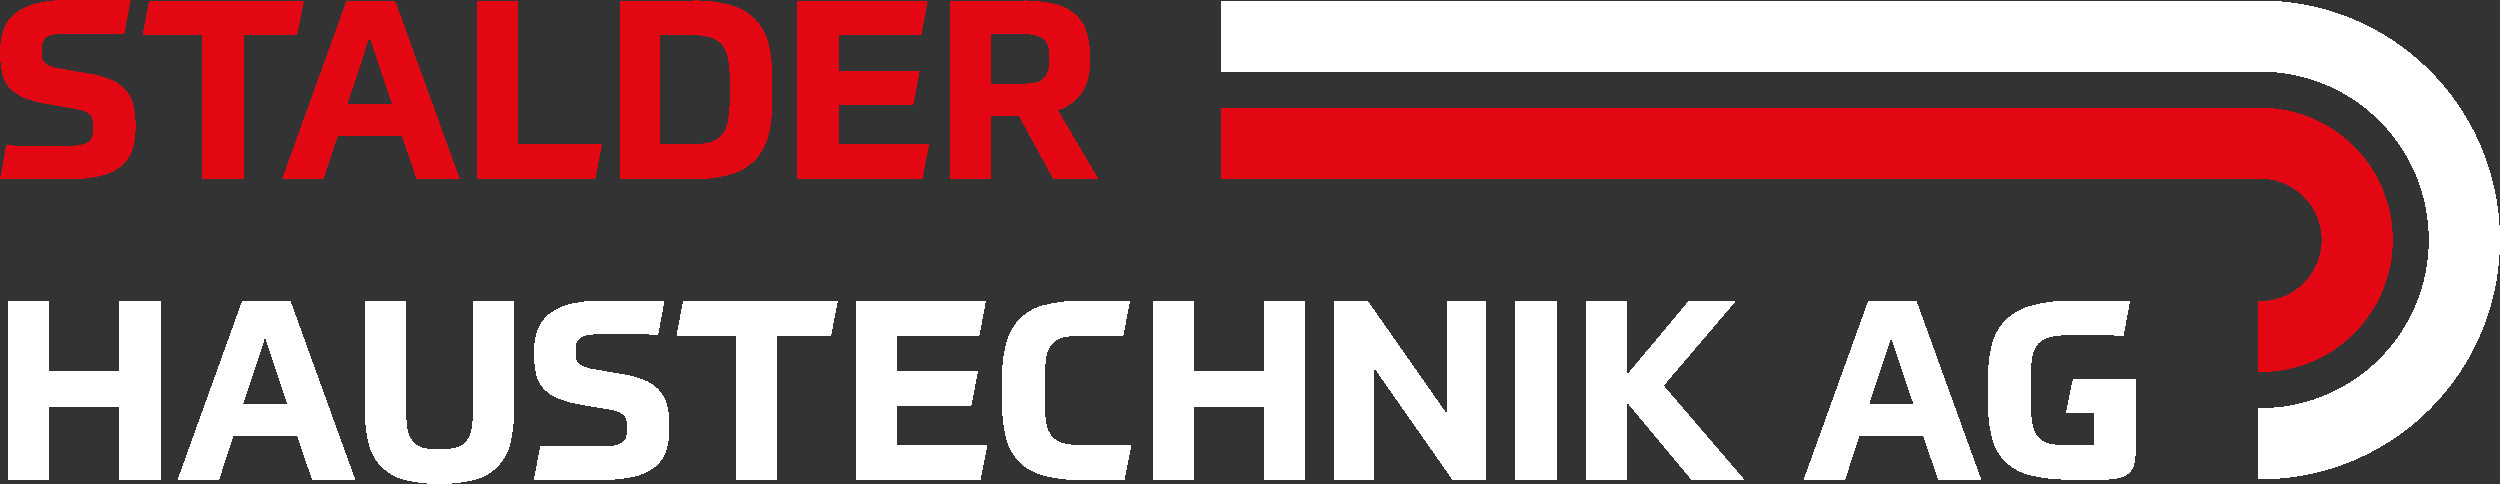 <svg shape-rendering="crispEdges" xmlns="http://www.w3.org/2000/svg" width="242.736" height="47" viewBox="0 0 242.736 47">
    <rect x="0" y="0" width="242.736" height="47" fill="#333333" stroke="none"/>
    <g id="Logo-Negativ" transform="translate(-0.01 0.01)">
        <path id="Pfad_116" data-name="Pfad 116" d="M1100.747,23.656A23.245,23.245,0,0,1,1077.5,46.894h-.263V39.981h.263a16.329,16.329,0,0,0,0-32.658H976.53V.41H1077.5A23.246,23.246,0,0,1,1100.747,23.656Z" transform="translate(-858.001 -0.369)" fill="#fff"/>
        <path id="Pfad_117" data-name="Pfad 117" d="M1090.342,98.981a12.836,12.836,0,0,1-12.841,12.834h-.263V104.9h.263a5.924,5.924,0,0,0,0-11.848H976.53V86.14H1077.5A12.838,12.838,0,0,1,1090.342,98.981Z" transform="translate(-858.001 -75.694)" fill="#e30613"/>
        <path id="Pfad_118" data-name="Pfad 118" d="M8.742,7.143a8.658,8.658,0,0,1,2.115.608,3.9,3.9,0,0,1,1.363.986,3.572,3.572,0,0,1,.731,1.41,7.319,7.319,0,0,1,.218,1.885V12.4a6.6,6.6,0,0,1-.341,2.25A3.4,3.4,0,0,1,11.686,16.2a5.306,5.306,0,0,1-2.115.913,15.234,15.234,0,0,1-3.236.292H3.817q-.741,0-1.679-.012T.01,17.362L.619,14.1q1.921.049,3.271.049H6.384a8.479,8.479,0,0,0,1.325-.085,2.2,2.2,0,0,0,.827-.279.976.976,0,0,0,.414-.523,2.706,2.706,0,0,0,.109-.84A4.27,4.27,0,0,0,9,11.645a1,1,0,0,0-.268-.523,1.548,1.548,0,0,0-.56-.34,5.083,5.083,0,0,0-.936-.232l-2.554-.438a10.841,10.841,0,0,1-2.312-.62A3.889,3.889,0,0,1,.947,8.531,3.159,3.159,0,0,1,.23,7.145,8.011,8.011,0,0,1,.035,5.271v-.39a5.828,5.828,0,0,1,.34-2.068A3.587,3.587,0,0,1,1.494,1.28,5.347,5.347,0,0,1,3.526.319,12.238,12.238,0,0,1,6.58-.01h2.64q.717,0,1.557.012t1.909.036L12.078,3.3q-1.9-.049-3.222-.049H6.507a7.2,7.2,0,0,0-1.216.085,1.921,1.921,0,0,0-.754.268.968.968,0,0,0-.377.5,2.411,2.411,0,0,0-.108.778,3.547,3.547,0,0,0,.059.705.976.976,0,0,0,.244.487,1.4,1.4,0,0,0,.523.328,4.758,4.758,0,0,0,.9.232l2.969.511Z" transform="translate(0 0)" fill="#e30613"/>
        <path id="Pfad_119" data-name="Pfad 119" d="M129.725.4l-.657,3.381h-5.206V17.721h-4.014V3.781H114.06L114.691.4Z" transform="translate(-100.208 -0.36)" fill="#e30613"/>
        <path id="Pfad_120" data-name="Pfad 120" d="M237.328,13.537H231.1l-1.363,4.185H225.7L231.952.4h4.72l6.276,17.321h-4.209l-1.41-4.185ZM232.073,10.4h4.282l-2.164-6.446L232.074,10.4Z" transform="translate(-198.298 -0.36)" fill="#e30613"/>
        <path id="Pfad_121" data-name="Pfad 121" d="M385.454.4V14.339h8.15l-.657,3.381H381.44V.4Z" transform="translate(-335.136 -0.36)" fill="#e30613"/>
        <path id="Pfad_122" data-name="Pfad 122" d="M495.88.4h7.152a12.393,12.393,0,0,1,3.722.475A5.355,5.355,0,0,1,509.114,2.3a5.326,5.326,0,0,1,1.228,2.372,14.078,14.078,0,0,1,.352,3.345v2.068a13.837,13.837,0,0,1-.352,3.3,5.5,5.5,0,0,1-1.228,2.4,5.339,5.339,0,0,1-2.336,1.46,11.783,11.783,0,0,1-3.673.487H495.88Zm3.941,13.963h2.895a7.558,7.558,0,0,0,1.8-.182,2.368,2.368,0,0,0,1.18-.657,2.8,2.8,0,0,0,.646-1.313,9.8,9.8,0,0,0,.194-2.153V8.04a9.62,9.62,0,0,0-.194-2.141,2.777,2.777,0,0,0-.646-1.3,2.368,2.368,0,0,0-1.18-.657,7.572,7.572,0,0,0-1.8-.182h-2.895V14.365Z" transform="translate(-435.687 -0.36)" fill="#e30613"/>
        <path id="Pfad_123" data-name="Pfad 123" d="M649.229,10.593H642v3.747h8.782l-.657,3.381H637.99V.4h12.65l-.632,3.381h-8v3.43h7.857l-.632,3.381Z" transform="translate(-560.549 -0.36)" fill="#e30613"/>
        <path id="Pfad_124" data-name="Pfad 124" d="M773.81,6.36a5.2,5.2,0,0,1-.79,3.028,4.574,4.574,0,0,1-2.3,1.666l3.917,6.666h-4.4l-3.307-6.082h-2.749v6.082H760.26V.4h6.981a13.188,13.188,0,0,1,2.992.292,5.042,5.042,0,0,1,2.032.925,3.708,3.708,0,0,1,1.168,1.642,7.012,7.012,0,0,1,.376,2.444V6.36Zm-3.942-.414a3.78,3.78,0,0,0-.144-1.131,1.469,1.469,0,0,0-.463-.705,1.857,1.857,0,0,0-.84-.353,7.314,7.314,0,0,0-1.3-.1h-2.944V8.476h2.944a7.327,7.327,0,0,0,1.3-.1,1.765,1.765,0,0,0,.84-.365,1.531,1.531,0,0,0,.463-.717,3.827,3.827,0,0,0,.144-1.155v-.2Z" transform="translate(-667.98 -0.36)" fill="#e30613"/>
        <path id="Pfad_125" data-name="Pfad 125" d="M21.225,240.92v17.32H17.212v-7.055H10.425v7.055H6.41V240.92h4.014v6.738h6.787V240.92h4.014Z" transform="translate(-5.623 -211.689)" fill="#fff"/>
        <path id="Pfad_126" data-name="Pfad 126" d="M153.738,254.066h-6.227l-1.363,4.185H142.11l6.252-17.321h4.72l6.276,17.321h-4.209Zm-5.255-3.139h4.282l-2.164-6.446-2.117,6.446Z" transform="translate(-124.854 -211.697)" fill="#fff"/>
        <path id="Pfad_127" data-name="Pfad 127" d="M291.83,240.92h4.014v10.46a11.325,11.325,0,0,0,.133,1.91,2.625,2.625,0,0,0,.5,1.216,1.929,1.929,0,0,0,.984.632,7.225,7.225,0,0,0,3.224,0,1.938,1.938,0,0,0,1-.632,2.71,2.71,0,0,0,.511-1.216,10.477,10.477,0,0,0,.146-1.91V240.92h3.989v10.436a13.751,13.751,0,0,1-.341,3.272,4.739,4.739,0,0,1-3.406,3.612,14.219,14.219,0,0,1-7.005,0,4.739,4.739,0,0,1-3.406-3.612,13.75,13.75,0,0,1-.34-3.272Z" transform="translate(-256.402 -211.689)" fill="#fff"/>
        <path id="Pfad_128" data-name="Pfad 128" d="M435.872,247.663a8.659,8.659,0,0,1,2.116.608,3.9,3.9,0,0,1,1.363.986,3.571,3.571,0,0,1,.731,1.41,7.318,7.318,0,0,1,.218,1.885v.365a6.6,6.6,0,0,1-.341,2.25,3.4,3.4,0,0,1-1.143,1.557,5.305,5.305,0,0,1-2.115.913,15.235,15.235,0,0,1-3.236.292h-2.517q-.741,0-1.679-.012t-2.129-.036l.609-3.26q1.921.049,3.271.049h2.494a8.481,8.481,0,0,0,1.325-.085,2.195,2.195,0,0,0,.826-.279.976.976,0,0,0,.414-.523,2.7,2.7,0,0,0,.109-.84,4.274,4.274,0,0,0-.059-.778,1,1,0,0,0-.268-.523,1.549,1.549,0,0,0-.56-.34,5.079,5.079,0,0,0-.936-.232l-2.554-.438a10.839,10.839,0,0,1-2.312-.62,3.889,3.889,0,0,1-1.424-.961,3.16,3.16,0,0,1-.717-1.386,8.012,8.012,0,0,1-.194-1.874v-.39a5.828,5.828,0,0,1,.34-2.068,3.58,3.58,0,0,1,1.119-1.533,5.347,5.347,0,0,1,2.032-.961,12.239,12.239,0,0,1,3.054-.329h2.64q.717,0,1.557.012t1.909.036l-.608,3.26q-1.9-.049-3.222-.049h-2.348a7.2,7.2,0,0,0-1.216.085,1.921,1.921,0,0,0-.754.268.968.968,0,0,0-.377.5,2.411,2.411,0,0,0-.108.778,3.544,3.544,0,0,0,.059.705.975.975,0,0,0,.244.487,1.4,1.4,0,0,0,.523.328,4.763,4.763,0,0,0,.9.232l2.969.511Z" transform="translate(-375.29 -211.328)" fill="#fff"/>
        <path id="Pfad_129" data-name="Pfad 129" d="M556.855,240.92,556.2,244.3h-5.205V258.24h-4.014V244.3H541.19l.632-3.381h15.034Z" transform="translate(-475.498 -211.689)" fill="#fff"/>
        <path id="Pfad_130" data-name="Pfad 130" d="M695.739,251.123h-7.225v3.747H697.3l-.657,3.381H684.5V240.93h12.65l-.632,3.381h-8v3.43h7.857Z" transform="translate(-601.414 -211.697)" fill="#fff"/>
        <path id="Pfad_131" data-name="Pfad 131" d="M805.708,250.291a11.768,11.768,0,0,0,.159,2.141,2.571,2.571,0,0,0,.6,1.3,2.239,2.239,0,0,0,1.192.645,8.923,8.923,0,0,0,1.921.17h1.763q.523,0,1.2-.012c.455-.008.982-.019,1.581-.036l-.655,3.381c-1.007.033-1.808.048-2.409.048h-1.7a14.348,14.348,0,0,1-3.66-.4,5.4,5.4,0,0,1-2.421-1.3,5.1,5.1,0,0,1-1.324-2.372,14.01,14.01,0,0,1-.4-3.637V248.2a13.04,13.04,0,0,1,.425-3.6,5,5,0,0,1,3.771-3.685,14.079,14.079,0,0,1,3.613-.4h1.789q.546,0,1.24.012t1.594.036l-.655,3.381q-.9-.024-1.885-.036t-1.91-.012a8.885,8.885,0,0,0-1.935.171,2.207,2.207,0,0,0-1.166.632,2.508,2.508,0,0,0-.573,1.289,12.947,12.947,0,0,0-.146,2.165v2.141Z" transform="translate(-704.258 -211.328)" fill="#fff"/>
        <path id="Pfad_132" data-name="Pfad 132" d="M937.024,240.92v17.32h-4.014v-7.055h-6.787v7.055H922.21V240.92h4.014v6.738h6.787V240.92Z" transform="translate(-810.274 -211.689)" fill="#fff"/>
        <path id="Pfad_133" data-name="Pfad 133" d="M1070.789,240.92l7.688,10.972V240.92h3.8v17.32h-3.309l-7.613-10.873V258.24h-3.819V240.92h3.261Z" transform="translate(-937.957 -211.689)" fill="#fff"/>
        <path id="Pfad_134" data-name="Pfad 134" d="M1216.244,240.92v17.32h-4.014V240.92Z" transform="translate(-1065.094 -211.689)" fill="#fff"/>
        <path id="Pfad_135" data-name="Pfad 135" d="M1272.583,248.048l5.959-7.128h4.6l-6.981,8.2,7.809,9.122h-5.157l-6.227-7.469v7.469h-4.014V240.92h4.014v7.128Z" transform="translate(-1114.597 -211.689)" fill="#fff"/>
        <path id="Pfad_136" data-name="Pfad 136" d="M1454.558,254.066h-6.228l-1.363,4.185h-4.038l6.252-17.321h4.72l6.276,17.321h-4.209Zm-5.255-3.139h4.282l-2.164-6.446-2.117,6.446Z" transform="translate(-1267.795 -211.697)" fill="#fff"/>
        <path id="Pfad_137" data-name="Pfad 137" d="M1598.307,257.88a14.536,14.536,0,0,1-3.771-.414,5.388,5.388,0,0,1-2.42-1.314,4.947,4.947,0,0,1-1.289-2.311,13.407,13.407,0,0,1-.376-3.43V248a12.228,12.228,0,0,1,.4-3.333,5.1,5.1,0,0,1,1.362-2.335,5.94,5.94,0,0,1,2.555-1.375,14.888,14.888,0,0,1,3.976-.45h2.761q.645,0,1.3.012t1.436.036l-.632,3.357c-.762-.017-1.415-.028-1.958-.036s-1.009-.012-1.4-.012H1598.5a9.157,9.157,0,0,0-1.947.17,2.343,2.343,0,0,0-1.192.62,2.421,2.421,0,0,0-.6,1.265,11.564,11.564,0,0,0-.159,2.129v2.287a11.018,11.018,0,0,0,.171,2.177,2.7,2.7,0,0,0,.584,1.278,1.989,1.989,0,0,0,1.119.608,9,9,0,0,0,1.776.146h2.481v-3.163h-2.724l.681-3.309h6.082V255.3a4.464,4.464,0,0,1-.123,1.107,1.714,1.714,0,0,1-.45.8,2.1,2.1,0,0,1-.889.5,5.018,5.018,0,0,1-1.436.17H1598.3Z" transform="translate(-1397.411 -211.328)" fill="#fff"/>
    </g>
</svg>
